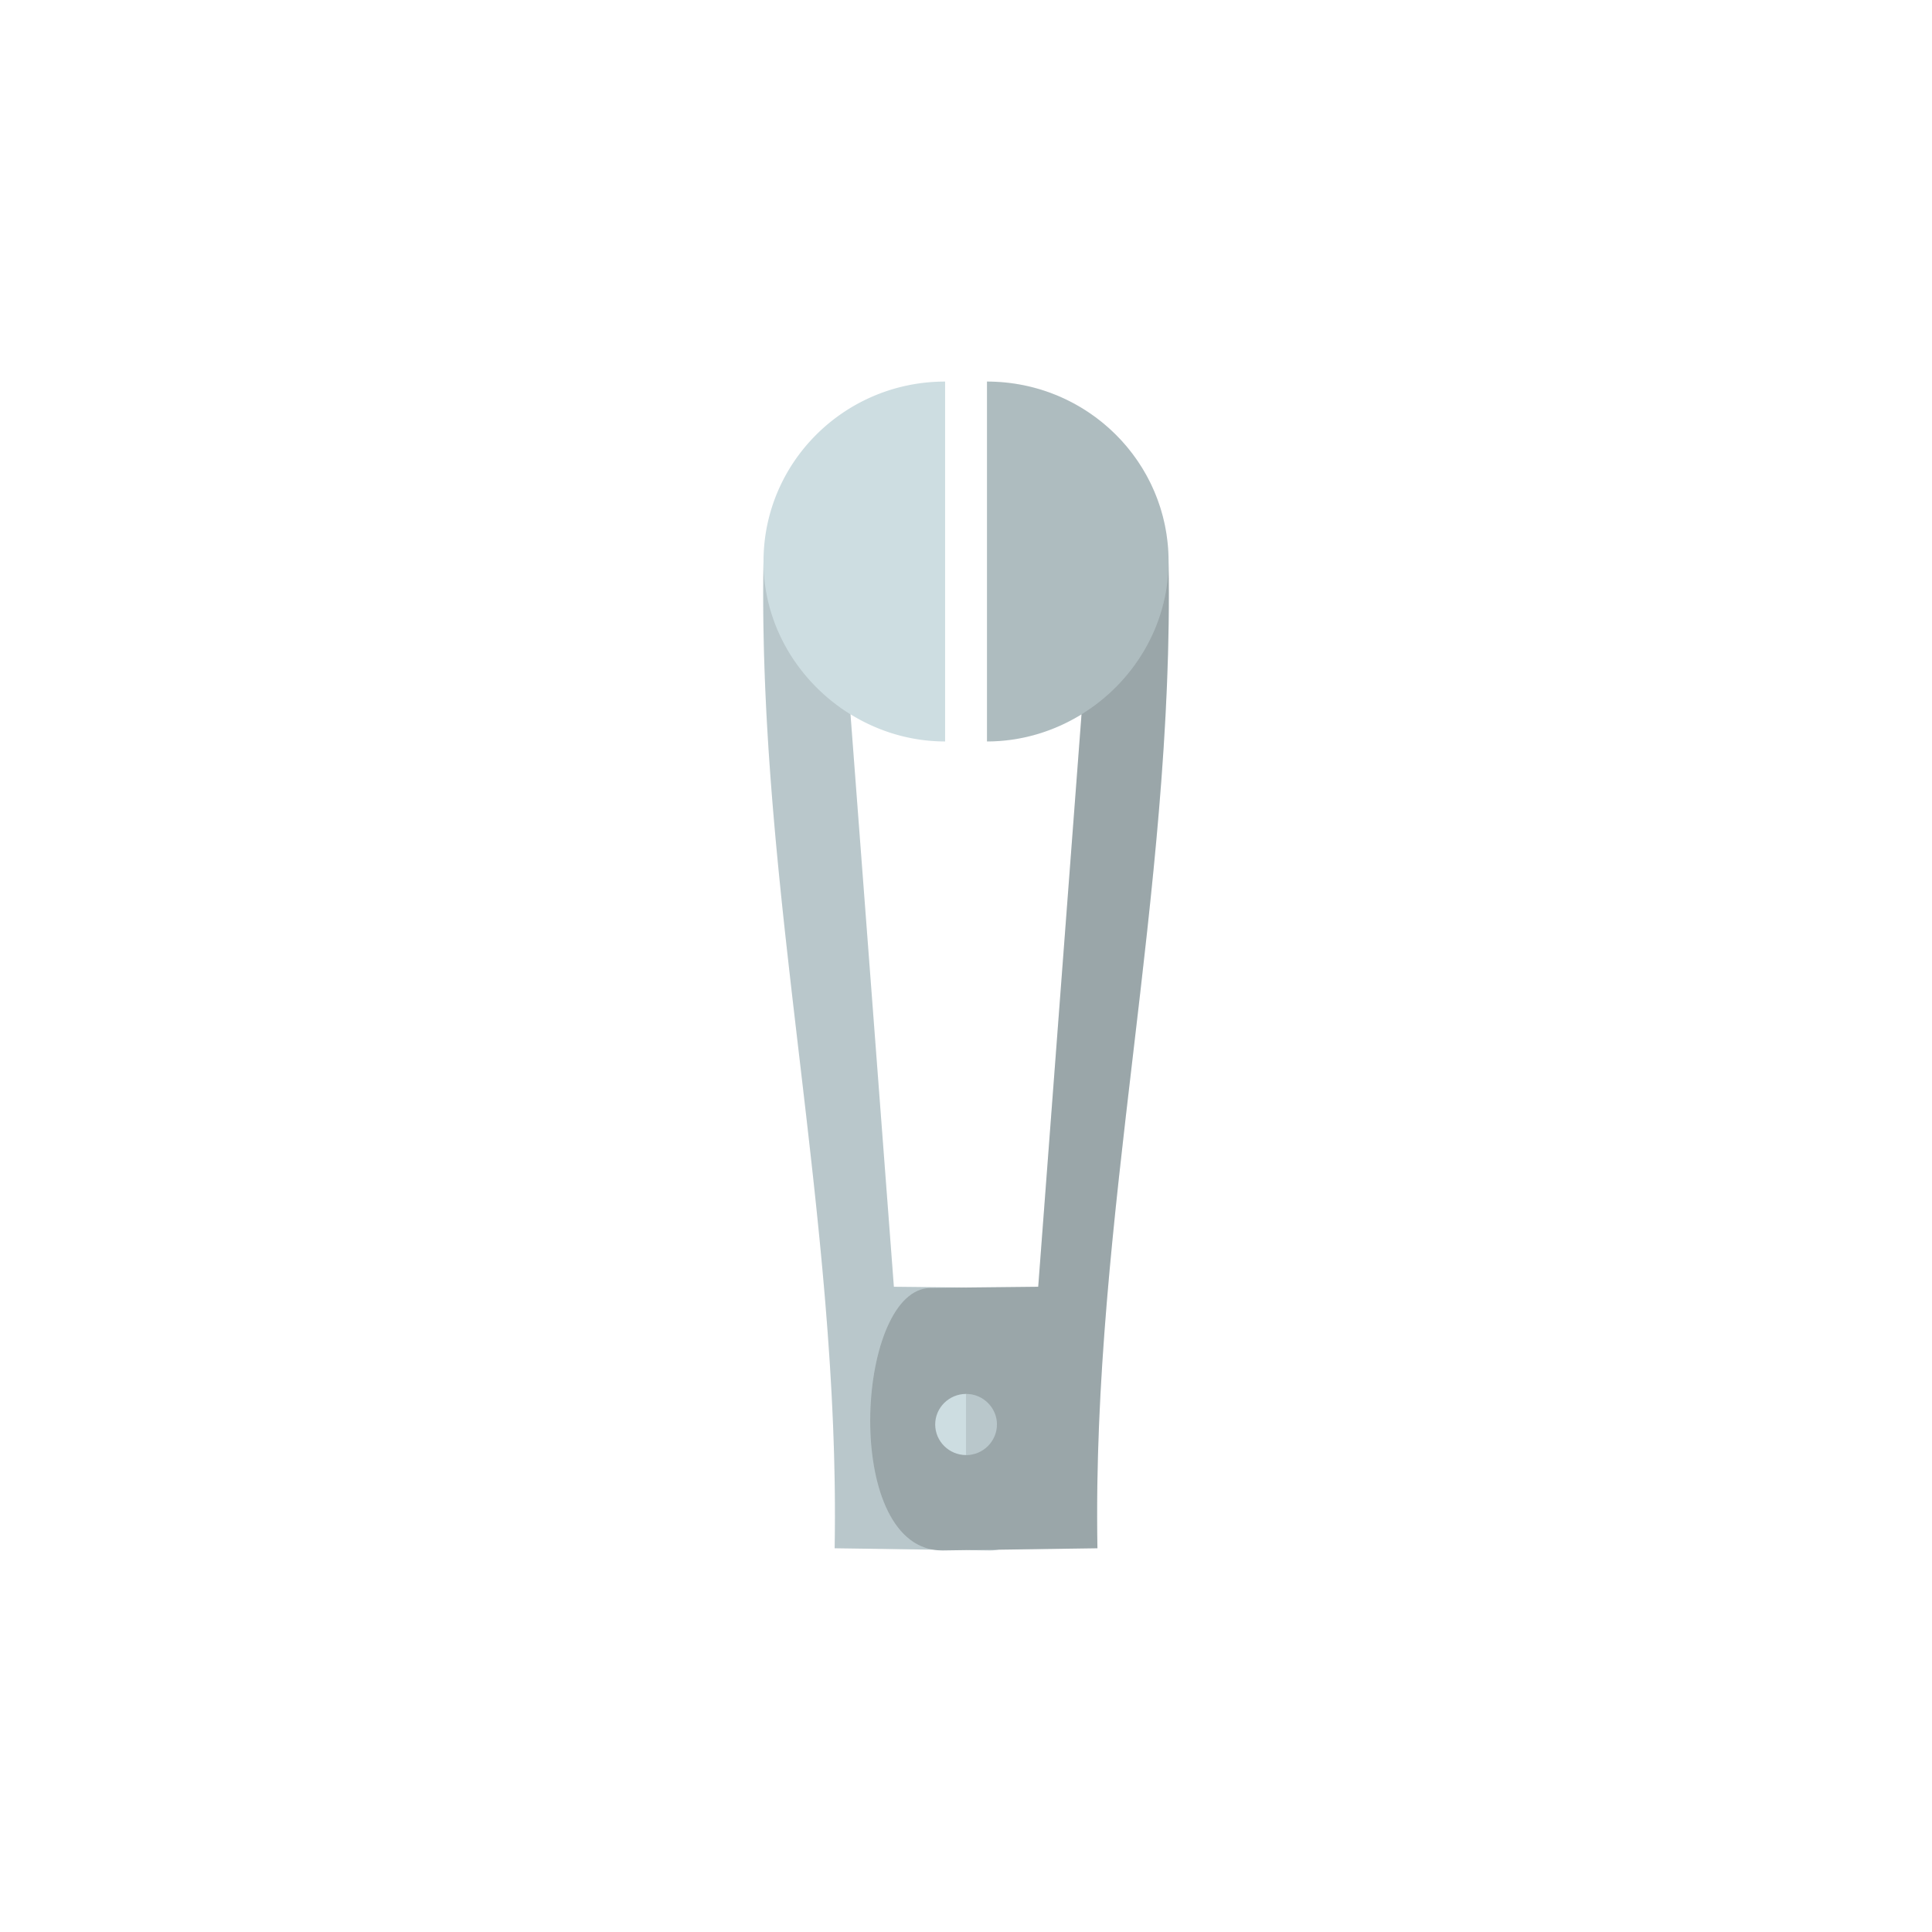 <svg data-bbox="79 39.5 42 121" viewBox="0 0 200 200" height="200" width="200" xmlns="http://www.w3.org/2000/svg" data-type="color">
    <g>
        <path d="M113.604 160.276l-10.168.146h-.012a6.089 6.089 0 0 1-1.029.078l-2.386-.034-2.398.034c-.362 0-.702-.022-1.03-.078h-.01l-10.17-.146c.612-34.242-7.962-67.89-7.362-102.131v-.023c0-10.286 8.415-18.622 18.798-18.622v37.256c-3.54 0-6.91-1.031-9.795-2.813l4.49 59.262 7.477.079 7.465-.079 4.49-59.25c-2.884 1.77-6.255 2.8-9.795 2.8V39.5c10.383 0 18.798 8.336 18.798 18.622v.023c.611 34.241-7.962 67.89-7.363 102.13z" fill="#CDDDE1" clip-rule="evenodd" fill-rule="evenodd" data-color="1"/>
        <path d="M100.011 160.466l-2.398.034c-.362 0-.7-.022-1.029-.078l3.427.044z" clip-rule="evenodd" fill-rule="evenodd" opacity=".25"/>
        <path d="M120.974 58.122v.023c-.012 6.666-3.677 12.515-9.015 15.798-2.884 1.782-6.244 2.813-9.784 2.813V39.5c10.383 0 18.799 8.336 18.799 18.622z" clip-rule="evenodd" fill-rule="evenodd" opacity=".15"/>
        <path d="M113.607 160.276l-10.169.146h-.01l-3.417.044-3.427-.044h-.011c-9.4-1.603-7.793-27.015-.26-27.093l3.698-.045 7.465-.079 4.48-59.261c5.338-3.283 9.003-9.132 9.014-15.8.6 34.242-7.974 67.89-7.363 102.132z" clip-rule="evenodd" fill-rule="evenodd" opacity=".25"/>
        <path d="M96.573 160.422l-10.168-.146c.599-34.242-7.974-67.89-7.375-102.131.011 6.666 3.687 12.515 9.015 15.81l4.49 59.25 7.476.079-3.698.044c-7.533.079-9.14 25.491.26 27.094z" clip-rule="evenodd" fill-rule="evenodd" opacity=".1"/>
        <path d="M103.427 160.422a6.089 6.089 0 0 1-1.03.078l-2.386-.034 3.416-.044z" clip-rule="evenodd" fill-rule="evenodd" opacity=".1"/>
        <path d="M103.2 147.458c0 1.748-1.435 3.17-3.189 3.17-1.764 0-3.2-1.422-3.2-3.17 0-1.737 1.436-3.16 3.2-3.16 1.754 0 3.19 1.423 3.19 3.16z" fill="#CDDDE1" clip-rule="evenodd" fill-rule="evenodd" data-color="1"/>
        <path d="M100.004 144.298c1.764 0 3.193 1.417 3.193 3.164s-1.43 3.162-3.193 3.162v-6.326z" clip-rule="evenodd" fill-rule="evenodd" opacity=".1"/>
    </g>
</svg>
